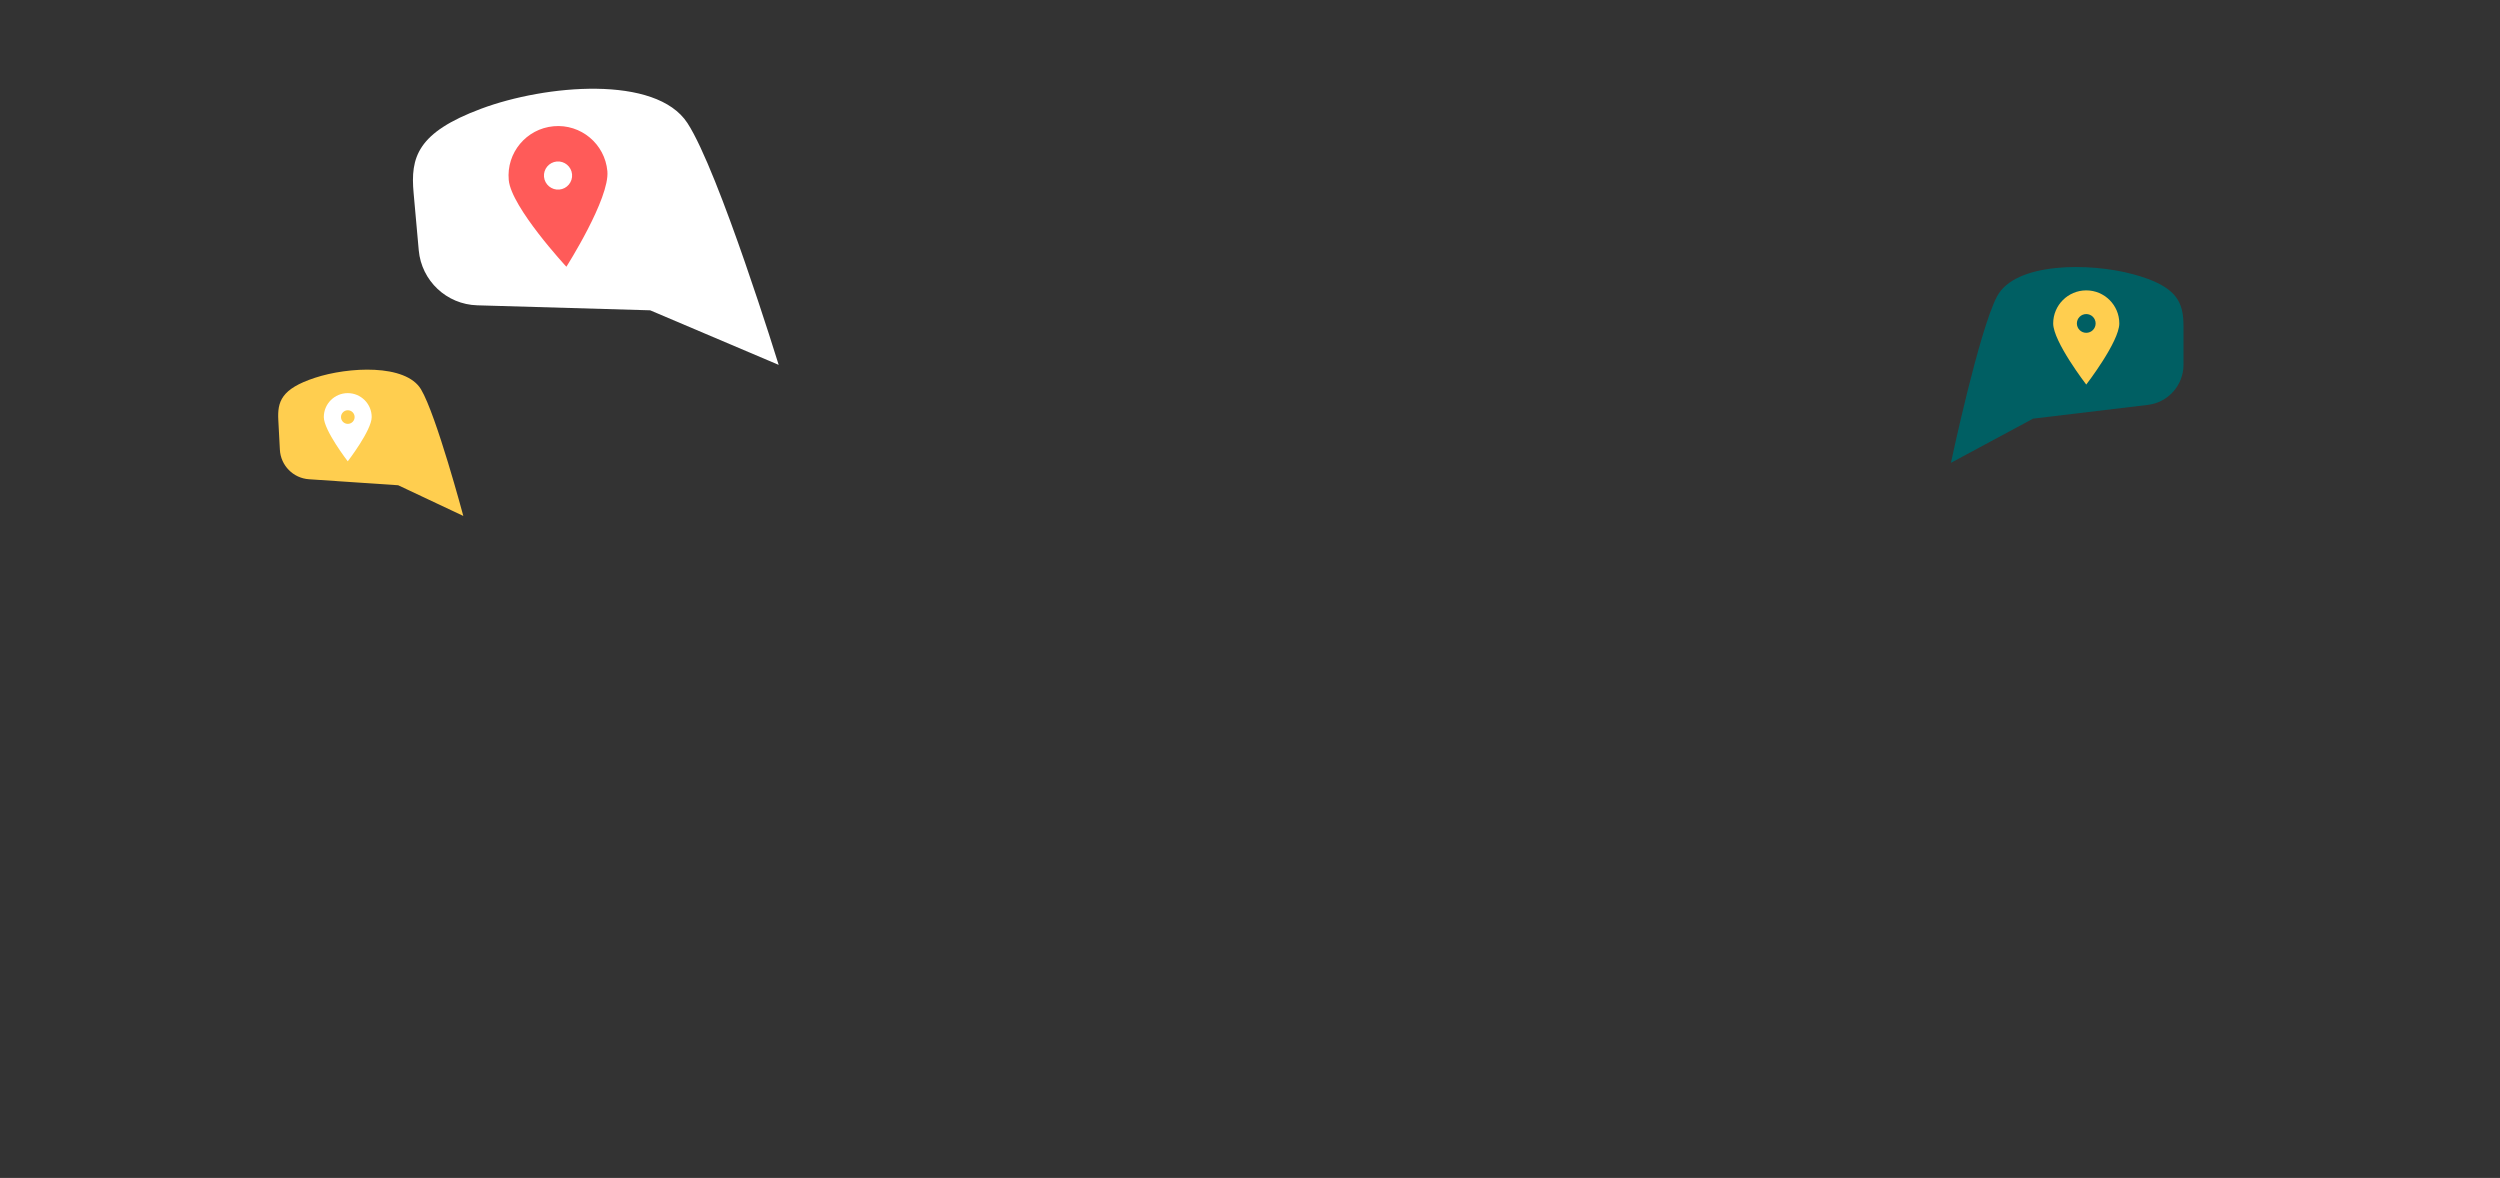 <?xml version="1.0" encoding="utf-8"?>
<!-- Generator: Adobe Illustrator 27.0.0, SVG Export Plug-In . SVG Version: 6.00 Build 0)  -->
<svg version="1.1" id="Layer_1" xmlns="http://www.w3.org/2000/svg" xmlns:xlink="http://www.w3.org/1999/xlink" x="0px" y="0px"
	 viewBox="0 0 400 188.47" style="enable-background:new 0 0 400 188.47;" xml:space="preserve">
<rect x="0" y="0" width="400" height="188.47" fill="#333333" stroke="none"/>
<style type="text/css">
	.st0{fill:#FDCE0C;}
	.st1{fill:#FFFFFF;stroke:#241F20;stroke-width:1.21;stroke-miterlimit:10;}
	.st2{fill:#241F20;}
	.st3{fill:#FDCE0C;stroke:#241F20;stroke-width:1.21;stroke-miterlimit:10;}
	.st4{fill:#FFFFFF;}
	.st5{fill:#FFFFFF;stroke:#000000;stroke-width:0.025;stroke-linecap:round;stroke-miterlimit:10;}
	.st6{fill:#020202;}
	.st7{fill:#251F20;}
	.st8{fill:none;stroke:#241F20;stroke-width:1.21;stroke-linecap:round;stroke-linejoin:round;stroke-miterlimit:10;}
	.st9{stroke:#241F20;stroke-width:1.21;stroke-linecap:round;stroke-linejoin:round;stroke-miterlimit:10;}
	.st10{fill:#FFFFFF;stroke:#241F20;stroke-width:1.21;stroke-linecap:round;stroke-linejoin:round;stroke-miterlimit:10;}
	.st11{fill:#F8F8F8;stroke:#241F20;stroke-width:1.21;stroke-linecap:round;stroke-linejoin:round;stroke-miterlimit:10;}
	
		.st12{clip-path:url(#XMLID_00000152958213024543817280000004654730574236246172_);fill:#FDCE0C;stroke:#241F20;stroke-width:1.21;stroke-linecap:round;stroke-linejoin:round;stroke-miterlimit:10;}
	.st13{fill:#FDCE0C;stroke:#241F20;stroke-width:1.21;stroke-linecap:round;stroke-linejoin:round;stroke-miterlimit:10;}
	.st14{fill:#605E5A;stroke:#241F20;stroke-width:1.21;stroke-linecap:round;stroke-linejoin:round;stroke-miterlimit:10;}
	
		.st15{clip-path:url(#XMLID_00000144316405162282875780000004649853663888490389_);fill:#FDCE0C;stroke:#241F20;stroke-width:1.21;stroke-linecap:round;stroke-linejoin:round;stroke-miterlimit:10;}
	.st16{clip-path:url(#XMLID_00000167375901180459235720000003096960676689652650_);}
	.st17{fill:#241F20;stroke:#241F20;stroke-width:0.689;stroke-linecap:round;stroke-linejoin:round;stroke-miterlimit:10;}
	.st18{fill:#FFFFFF;stroke:#000000;stroke-width:0.054;stroke-linecap:round;stroke-miterlimit:10;}
	.st19{fill:none;stroke:#000000;stroke-width:1.5;stroke-miterlimit:10;}
	
		.st20{clip-path:url(#XMLID_00000096018054370312524450000015786068447023590576_);fill:#FDCE0C;stroke:#241F20;stroke-width:1.21;stroke-linecap:round;stroke-linejoin:round;stroke-miterlimit:10;}
	.st21{clip-path:url(#XMLID_00000023258636710255628290000013903478710092649121_);}
	
		.st22{clip-path:url(#XMLID_00000157288920685383882520000018286439773672775851_);fill:#FDCE0C;stroke:#241F20;stroke-width:1.21;stroke-linecap:round;stroke-linejoin:round;stroke-miterlimit:10;}
	.st23{fill:#FFFFFF;stroke:#000000;stroke-width:0.32;stroke-miterlimit:10;}
	.st24{fill:none;stroke:#000000;stroke-width:1.28;stroke-miterlimit:10;}
	.st25{fill:none;stroke:#000000;stroke-width:1.28;stroke-linecap:round;stroke-linejoin:round;stroke-miterlimit:10;}
	.st26{fill:#005F63;}
	.st27{fill:#FFCE4F;}
	.st28{fill:#FF5B59;}
	.st29{opacity:0.27;clip-path:url(#SVGID_00000034806576800748298500000012693417256585510793_);fill:#FFFFFF;}
	.st30{opacity:0.27;clip-path:url(#SVGID_00000018237117145406869740000015690050601212444328_);fill:#FFFFFF;}
	.st31{opacity:0.61;}
	
		.st32{clip-path:url(#XMLID_00000115473388510655899700000000146932732134090683_);fill:#FDCE0C;stroke:#241F20;stroke-width:1.21;stroke-linecap:round;stroke-linejoin:round;stroke-miterlimit:10;}
	
		.st33{clip-path:url(#XMLID_00000052824450841436939770000016396850281104963487_);fill:#FDCE0C;stroke:#241F20;stroke-width:1.21;stroke-linecap:round;stroke-linejoin:round;stroke-miterlimit:10;}
	.st34{clip-path:url(#XMLID_00000056406992278248364890000013201384808108217013_);}
	.st35{fill:#FFFFFF;stroke:#241F20;stroke-width:1.244;stroke-linecap:round;stroke-linejoin:round;stroke-miterlimit:10;}
	.st36{fill:none;stroke:#241F20;stroke-width:1.244;stroke-linecap:round;stroke-linejoin:round;stroke-miterlimit:10;}
	.st37{fill:#241F20;stroke:#241F20;stroke-width:0.708;stroke-linecap:round;stroke-linejoin:round;stroke-miterlimit:10;}
	.st38{fill:#FDCE0C;stroke:#241F20;stroke-width:1.244;stroke-miterlimit:10;}
	.st39{fill:#FFFFFF;stroke:#000000;stroke-width:0.055;stroke-linecap:round;stroke-miterlimit:10;}
	
		.st40{clip-path:url(#XMLID_00000085970192433210951310000016941313412277628058_);fill:#FDCE0C;stroke:#241F20;stroke-width:1.21;stroke-linecap:round;stroke-linejoin:round;stroke-miterlimit:10;}
	
		.st41{clip-path:url(#XMLID_00000093864500799165208180000007635761710788983982_);fill:#FDCE0C;stroke:#241F20;stroke-width:1.21;stroke-linecap:round;stroke-linejoin:round;stroke-miterlimit:10;}
	.st42{clip-path:url(#XMLID_00000030455690684138128450000011716168254591159703_);}
</style>
<g>
	<path class="st26" d="M312.15,74.05c0,0,4.49-21.17,7.38-26.63s14.76-5.45,21.81-3.53c7.06,1.92,8.02,4.49,8.02,8.34v6.13
		c0,3.27-2.45,6.03-5.69,6.42l-18.37,2.2L312.15,74.05z"/>
	<path class="st27" d="M328.51,51.75c0,2.92,5.29,9.78,5.29,9.78s5.29-6.86,5.29-9.78s-2.37-5.29-5.29-5.29
		C330.88,46.46,328.51,48.83,328.51,51.75z M332.3,51.75c0-0.83,0.67-1.5,1.5-1.5s1.5,0.67,1.5,1.5s-0.67,1.5-1.5,1.5
		S332.3,52.58,332.3,51.75z"/>
</g>
<g>
	<path class="st27" d="M74.13,82.55c0,0-4.32-16.16-6.77-20.26c-2.45-4.09-11.61-3.61-16.98-1.84c-5.37,1.77-6.01,3.79-5.85,6.76
		l0.25,4.74c0.13,2.53,2.13,4.56,4.66,4.73l14.27,0.96L74.13,82.55z"/>
	<path class="st4" d="M51.81,66.73c0,2.12,3.83,7.08,3.83,7.08s3.83-4.97,3.83-7.08s-1.72-3.83-3.83-3.83
		C53.53,62.9,51.81,64.61,51.81,66.73z M54.56,66.73c0-0.6,0.49-1.09,1.09-1.09s1.09,0.49,1.09,1.09c0,0.6-0.49,1.09-1.09,1.09
		S54.56,67.33,54.56,66.73z"/>
</g>
<g>
	<path class="st4" d="M124.59,58.38c0,0-9.56-30.95-14.6-38.69c-5.04-7.74-22.73-6.13-32.99-2.3c-10.26,3.82-11.35,7.78-10.82,13.52
		L67,40.05c0.44,4.88,4.46,8.66,9.36,8.8l27.67,0.8L124.59,58.38z"/>
	<path class="st28" d="M88.57,20.2c-4.36,0.4-7.57,4.25-7.17,8.61s9.22,13.87,9.22,13.87s6.96-10.94,6.56-15.3
		S92.93,19.8,88.57,20.2z M89.49,30.33c-1.24,0.11-2.33-0.8-2.45-2.04c-0.11-1.24,0.8-2.33,2.04-2.45c1.24-0.11,2.33,0.8,2.45,2.04
		C91.64,29.12,90.73,30.22,89.49,30.33z"/>
</g>
</svg>
